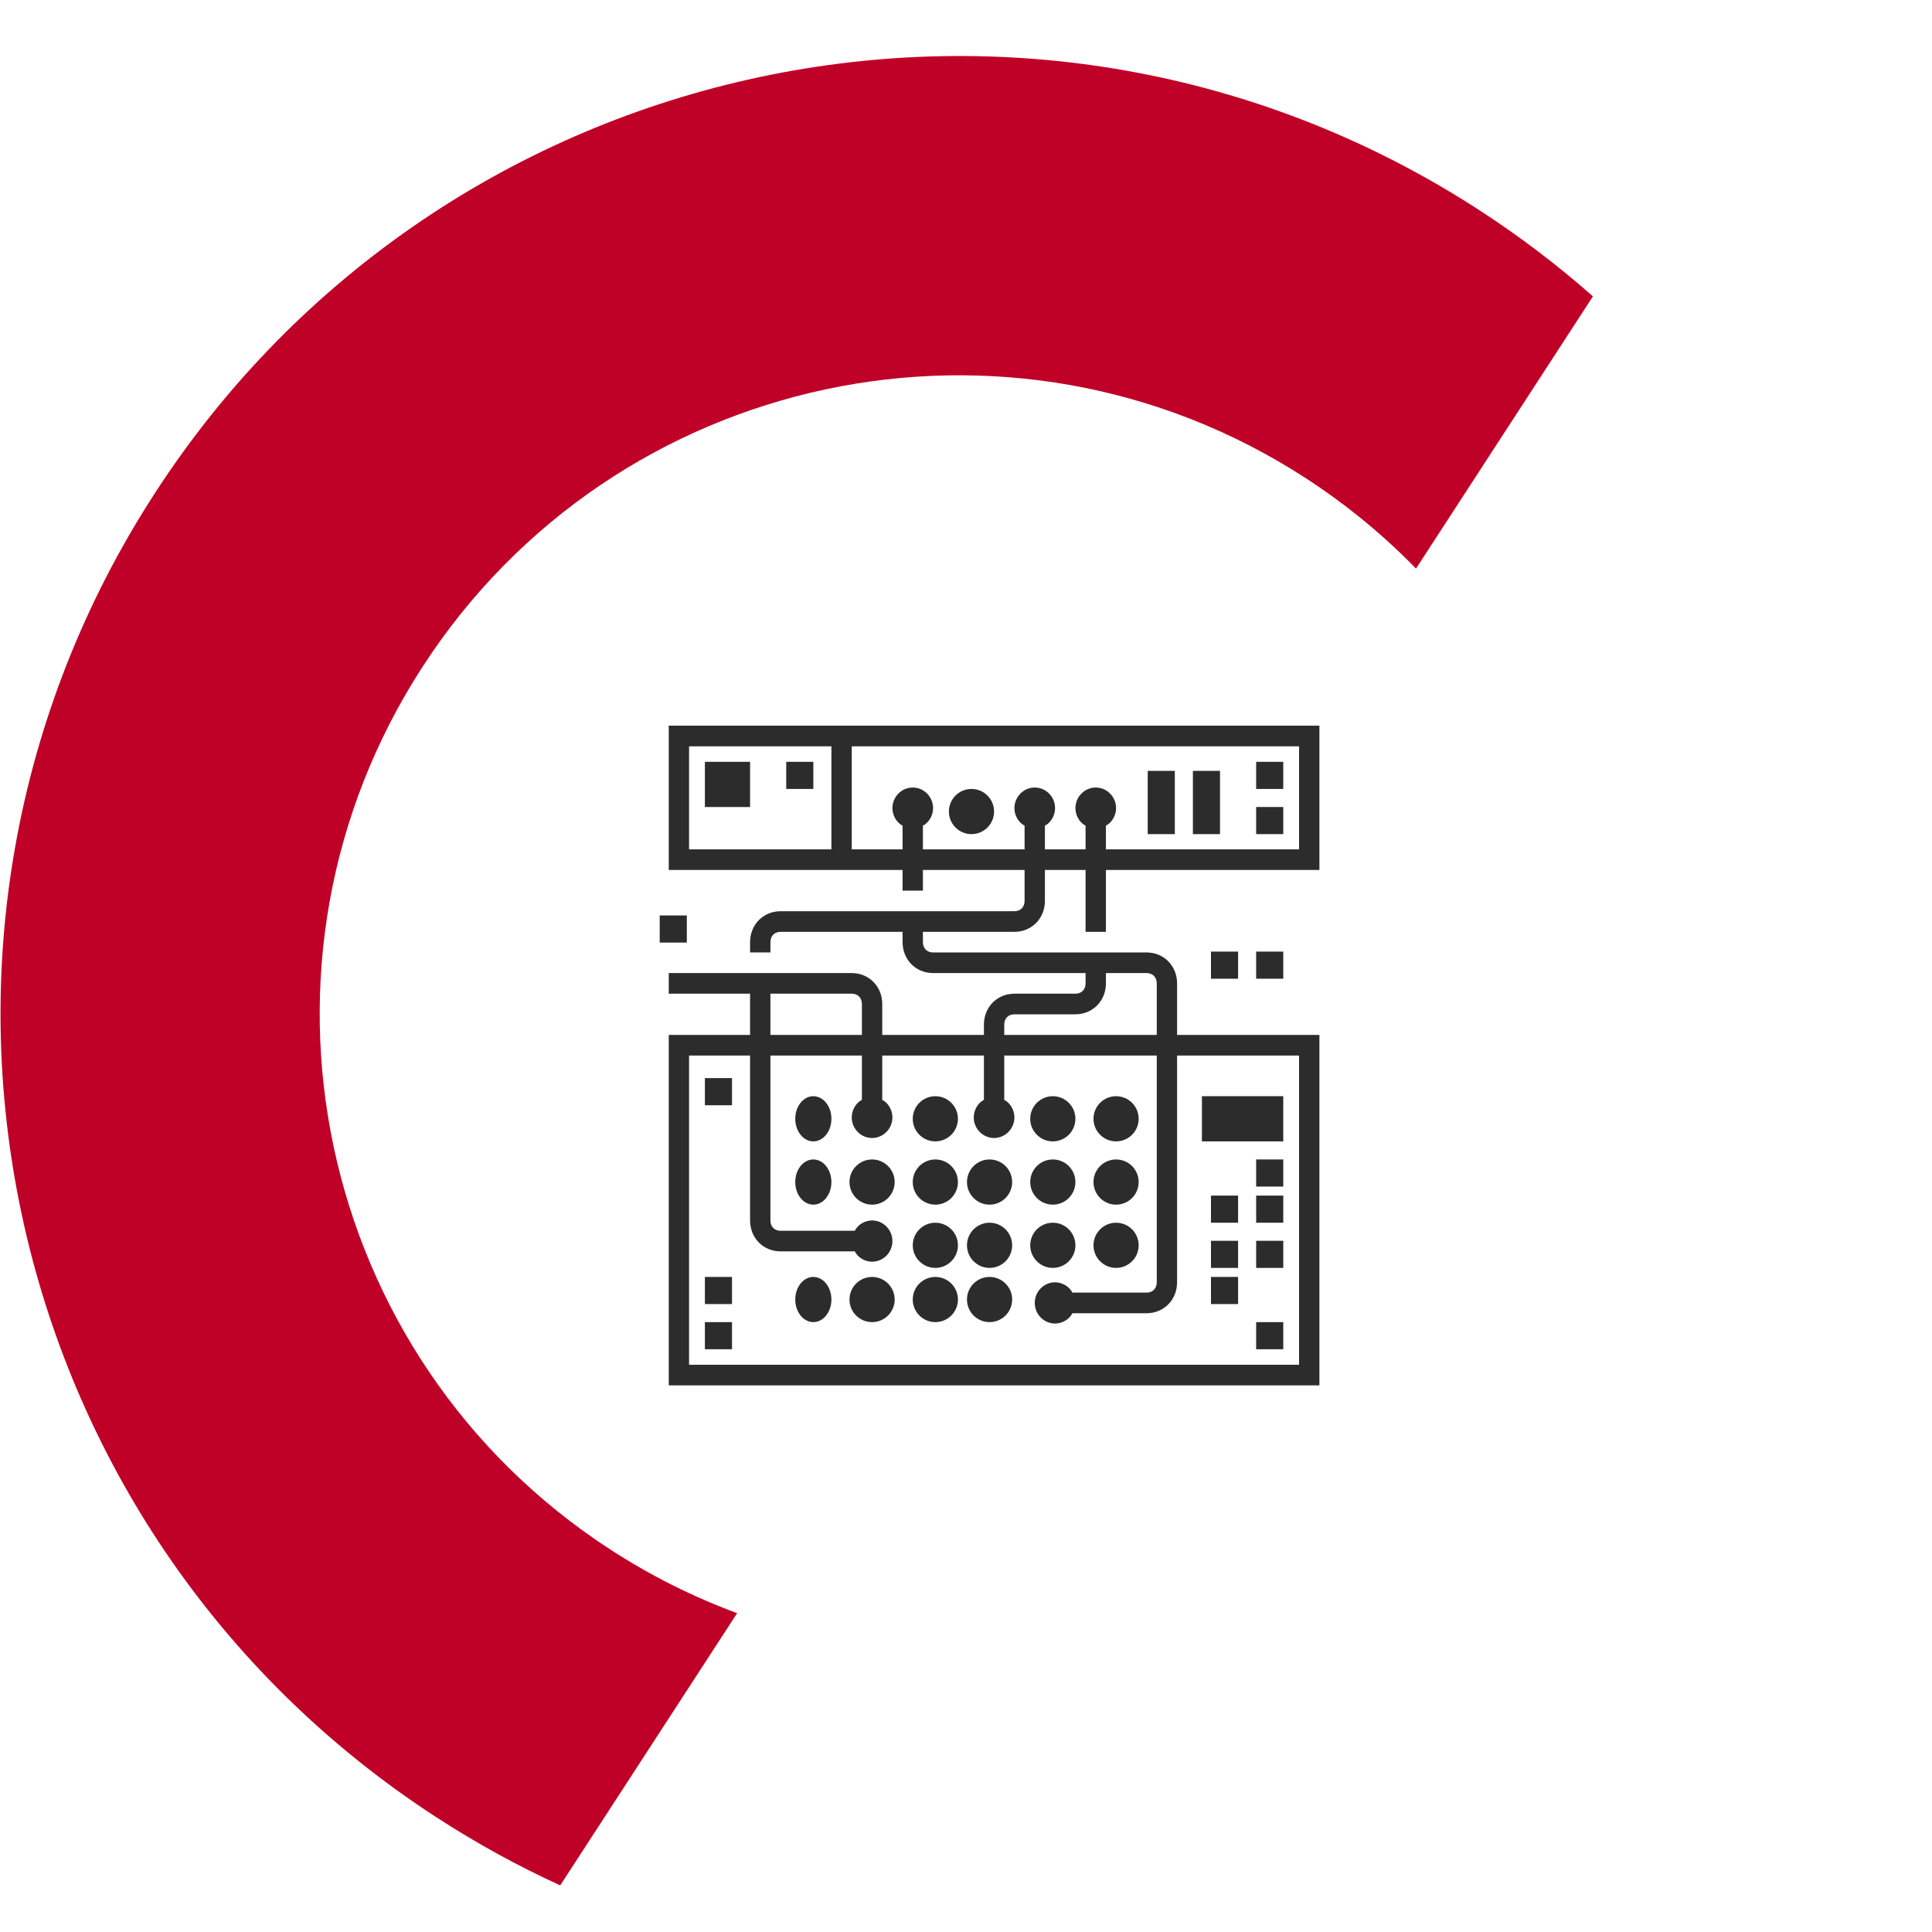 <?xml version="1.0" encoding="UTF-8"?>
<svg xmlns="http://www.w3.org/2000/svg" width="205" height="205" viewBox="0 0 205 205">
  <g fill="none" fill-rule="evenodd" transform="translate(0 5)">
    <g fill="#2C2C2C" fill-rule="nonzero" transform="translate(70 72)">
      <path d="M70,0 L0.959,0 L0.959,15.312 L25.771,15.312 L25.771,17.5 L27.928,17.5 L27.928,15.312 L38.716,15.312 L38.716,18.594 C38.716,19.25 38.284,19.688 37.637,19.688 L12.825,19.688 C10.991,19.688 9.589,21.109 9.589,22.969 L9.589,24.062 L11.747,24.062 L11.747,22.969 C11.747,22.312 12.178,21.875 12.825,21.875 L25.771,21.875 L25.771,22.969 C25.771,24.828 27.173,26.25 29.007,26.25 L45.188,26.25 L45.188,27.344 C45.188,28 44.757,28.438 44.11,28.438 L37.637,28.438 C35.803,28.438 34.401,29.859 34.401,31.719 L34.401,32.812 L23.613,32.812 L23.613,29.531 C23.613,27.672 22.211,26.25 20.377,26.25 L0.959,26.25 L0.959,28.438 L9.589,28.438 L9.589,32.812 L0.959,32.812 L0.959,70 L70,70 L70,32.812 L54.897,32.812 L54.897,27.344 C54.897,25.484 53.495,24.062 51.661,24.062 L29.007,24.062 C28.36,24.062 27.928,23.625 27.928,22.969 L27.928,21.875 L37.637,21.875 C39.471,21.875 40.873,20.453 40.873,18.594 L40.873,15.312 L45.188,15.312 L45.188,21.875 L47.346,21.875 L47.346,15.312 L70,15.312 L70,0 Z M11.747,28.438 L20.377,28.438 C21.024,28.438 21.455,28.875 21.455,29.531 L21.455,32.812 L11.747,32.812 L11.747,28.438 Z M67.842,35 L67.842,67.812 L3.116,67.812 L3.116,35 L9.589,35 L9.589,52.5 C9.589,54.359 10.991,55.781 12.825,55.781 L20.7,55.781 C21.024,56.438 21.779,56.875 22.534,56.875 C23.721,56.875 24.692,55.891 24.692,54.688 C24.692,53.484 23.721,52.5 22.534,52.5 C21.779,52.5 21.024,52.938 20.7,53.594 L12.825,53.594 C12.178,53.594 11.747,53.156 11.747,52.5 L11.747,35 L21.455,35 L21.455,39.703 C20.808,40.031 20.377,40.797 20.377,41.562 C20.377,42.766 21.348,43.75 22.534,43.75 C23.721,43.75 24.692,42.766 24.692,41.562 C24.692,40.797 24.26,40.031 23.613,39.703 L23.613,35 L34.401,35 L34.401,39.703 C33.753,40.031 33.322,40.797 33.322,41.562 C33.322,42.766 34.293,43.75 35.479,43.75 C36.666,43.75 37.637,42.766 37.637,41.562 C37.637,40.797 37.205,40.031 36.558,39.703 L36.558,35 L52.74,35 L52.74,59.062 C52.74,59.719 52.308,60.156 51.661,60.156 L43.786,60.156 C43.462,59.5 42.707,59.062 41.952,59.062 C40.765,59.062 39.795,60.047 39.795,61.25 C39.795,62.453 40.765,63.438 41.952,63.438 C42.707,63.438 43.462,63 43.786,62.344 L51.661,62.344 C53.495,62.344 54.897,60.922 54.897,59.062 L54.897,35 L67.842,35 Z M52.74,27.344 L52.74,32.812 L36.558,32.812 L36.558,31.719 C36.558,31.062 36.99,30.625 37.637,30.625 L44.11,30.625 C45.943,30.625 47.346,29.203 47.346,27.344 L47.346,26.25 L51.661,26.25 C52.308,26.25 52.74,26.688 52.74,27.344 Z M3.116,2.188 L18.219,2.188 L18.219,13.125 L3.116,13.125 L3.116,2.188 Z M67.842,13.125 L47.346,13.125 L47.346,10.609 C47.993,10.281 48.425,9.516 48.425,8.75 C48.425,7.547 47.454,6.562 46.267,6.562 C45.08,6.562 44.11,7.547 44.11,8.75 C44.11,9.516 44.541,10.281 45.188,10.609 L45.188,13.125 L40.873,13.125 L40.873,10.609 C41.521,10.281 41.952,9.516 41.952,8.75 C41.952,7.547 40.981,6.562 39.795,6.562 C38.608,6.562 37.637,7.547 37.637,8.75 C37.637,9.516 38.068,10.281 38.716,10.609 L38.716,13.125 L27.928,13.125 L27.928,10.609 C28.575,10.281 29.007,9.516 29.007,8.75 C29.007,7.547 28.036,6.562 26.849,6.562 C25.663,6.562 24.692,7.547 24.692,8.75 C24.692,9.516 25.123,10.281 25.771,10.609 L25.771,13.125 L20.377,13.125 L20.377,2.188 L67.842,2.188 L67.842,13.125 Z"></path>
      <circle cx="33.082" cy="9.11" r="2.397"></circle>
      <circle cx="29.247" cy="41.712" r="2.397"></circle>
      <circle cx="41.712" cy="41.712" r="2.397"></circle>
      <circle cx="22.534" cy="48.425" r="2.397"></circle>
      <ellipse cx="16.301" cy="41.712" rx="1.918" ry="2.397"></ellipse>
      <ellipse cx="16.301" cy="48.425" rx="1.918" ry="2.397"></ellipse>
      <circle cx="29.247" cy="48.425" r="2.397"></circle>
      <circle cx="35" cy="48.425" r="2.397"></circle>
      <circle cx="41.712" cy="48.425" r="2.397"></circle>
      <circle cx="29.247" cy="55.137" r="2.397"></circle>
      <circle cx="35" cy="55.137" r="2.397"></circle>
      <circle cx="41.712" cy="55.137" r="2.397"></circle>
      <circle cx="48.425" cy="41.712" r="2.397"></circle>
      <circle cx="48.425" cy="48.425" r="2.397"></circle>
      <circle cx="48.425" cy="55.137" r="2.397"></circle>
      <circle cx="22.534" cy="60.89" r="2.397"></circle>
      <ellipse cx="16.301" cy="60.89" rx="1.918" ry="2.397"></ellipse>
      <circle cx="29.247" cy="60.89" r="2.397"></circle>
      <circle cx="35" cy="60.89" r="2.397"></circle>
      <rect width="2.877" height="6.712" x="56.575" y="4.795"></rect>
      <rect width="2.877" height="6.712" x="51.781" y="4.795"></rect>
      <rect width="4.795" height="4.795" x="4.795" y="3.836"></rect>
      <rect width="2.877" height="2.877" x="63.288" y="3.836"></rect>
      <rect width="2.877" height="2.877" x="63.288" y="8.63"></rect>
      <rect width="2.877" height="2.877" x="13.425" y="3.836"></rect>
      <rect width="2.877" height="2.877" y="20.137"></rect>
      <rect width="2.877" height="2.877" x="58.493" y="23.973"></rect>
      <rect width="2.877" height="2.877" x="63.288" y="23.973"></rect>
      <rect width="2.877" height="2.877" x="4.795" y="63.288"></rect>
      <rect width="2.877" height="2.877" x="4.795" y="58.493"></rect>
      <rect width="2.877" height="2.877" x="4.795" y="37.397"></rect>
      <rect width="2.877" height="2.877" x="63.288" y="63.288"></rect>
      <rect width="8.63" height="4.795" x="57.534" y="39.315"></rect>
      <rect width="2.877" height="2.877" x="63.288" y="46.027"></rect>
      <rect width="2.877" height="2.877" x="63.288" y="49.863"></rect>
      <rect width="2.877" height="2.877" x="63.288" y="54.658"></rect>
      <rect width="2.877" height="2.877" x="58.493" y="58.493"></rect>
      <rect width="2.877" height="2.877" x="58.493" y="49.863"></rect>
      <rect width="2.877" height="2.877" x="58.493" y="54.658"></rect>
    </g>
    <path fill="#C00127" d="M157.016,17.331 C161.3,20.113 165.306,23.164 169.023,26.447 L150.25,55.332 C146.794,51.781 142.893,48.558 138.563,45.746 C107.2,25.379 65.253,34.313 44.87,65.699 C24.487,97.086 33.388,139.041 64.75,159.408 C69.066,162.211 73.583,164.459 78.216,166.17 L59.443,195.054 C54.954,193 50.56,190.592 46.297,187.823 C-0.747,157.273 -14.097,94.341 16.477,47.261 C47.051,0.18 109.973,-13.22 157.016,17.331 Z"></path>
  </g>
</svg>

